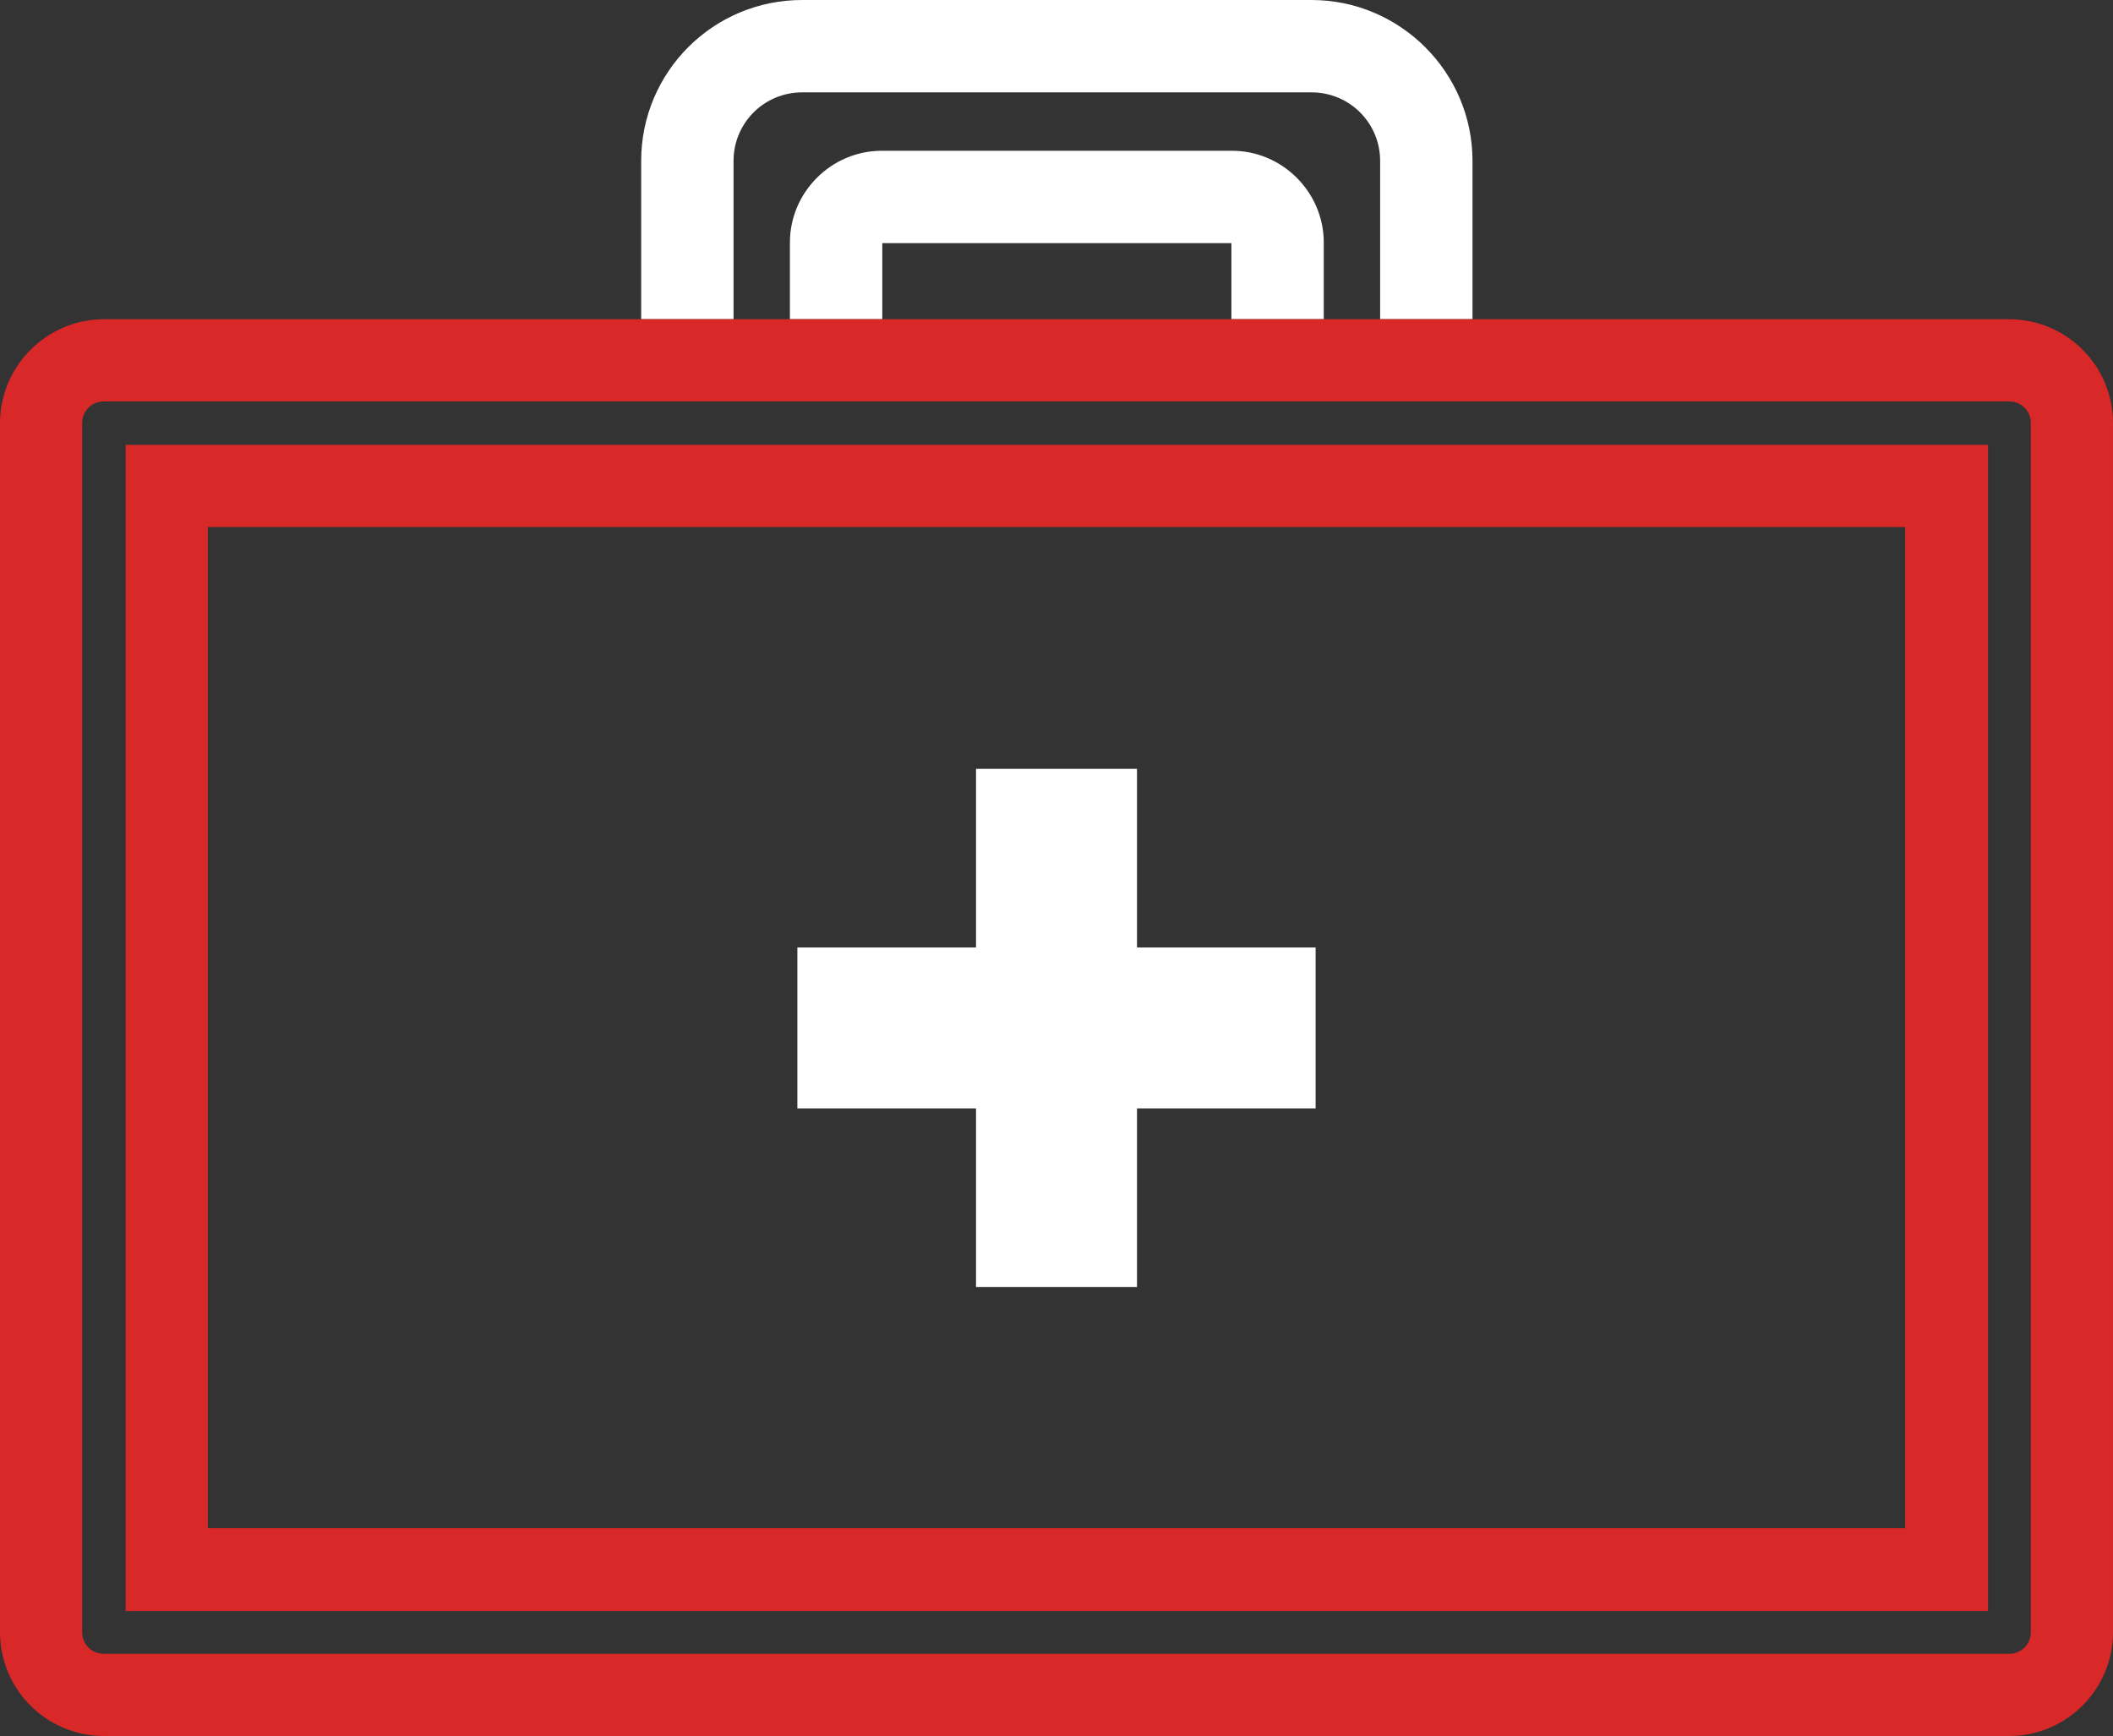 <?xml version="1.0" encoding="UTF-8"?>
<svg id="Layer_1" xmlns="http://www.w3.org/2000/svg" version="1.1" viewBox="0 0 311.1 255.6">
  <rect x="0" y="0" width="311.1" height="255.6" fill="#333333" stroke="none"/>
  <!-- Generator: Adobe Illustrator 29.1.0, SVG Export Plug-In . SVG Version: 2.1.0 Build 142)  -->
  <defs>
    <style>
      .st0 {
        fill: none;
      }

      .st1 {
        fill: #fff;
      }

      .st2 {
        fill: #d82827;
      }
    </style>
  </defs>
  <rect class="st0" x="129.9" y="35.8" width="51.4" height="11.2"/>
  <path class="st0" d="M280.5,77.6H30.6v147.4h249.9V77.6h0ZM193.7,163.2h-26.3v26.3h-23.7v-26.3h-26.3v-23.7h26.3v-26.3h23.7v26.3h26.3v23.7Z"/>
  <path class="st0" d="M193.1,13.6h-75c-5.6,0-10.1,4.5-10.1,10.1v23.3h8.3v-11.3c0-7.4,6.1-13.5,13.5-13.5h51.6c7.4,0,13.5,6.1,13.5,13.5v11.3h8.3v-23.3c0-5.6-4.5-10.1-10.1-10.1Z"/>
  <path class="st1" d="M108,23.7c0-5.6,4.5-10.1,10.1-10.1h75c5.6,0,10.1,4.5,10.1,10.1v23.3h13.6v-23.3C216.8,10.6,206.1,0,193.1,0h-75C105,0,94.4,10.6,94.4,23.7v23.3h13.6v-23.3Z"/>
  <path class="st1" d="M181.4,22.2h-51.6c-7.4,0-13.5,6.1-13.5,13.5v11.3h13.6v-11.2h51.4v11.2h13.6v-11.3c0-7.4-6.1-13.5-13.5-13.5Z"/>
  <path class="st2" d="M295.8,47H15.3C6.9,47,0,53.9,0,62.3v178C0,248.8,6.9,255.6,15.3,255.6h280.5c8.5,0,15.3-6.9,15.3-15.3V62.3c0-8.5-6.9-15.3-15.3-15.3h0ZM299,240.3c0,1.8-1.4,3.2-3.2,3.2H15.3c-1.8,0-3.2-1.4-3.2-3.2V62.3c0-1.8,1.4-3.2,3.2-3.2h280.5c1.8,0,3.2,1.4,3.2,3.2v178Z"/>
  <path class="st2" d="M18.5,237.2h274.2V65.5H18.5v171.6ZM30.6,77.6h249.9v147.4H30.6V77.6h0Z"/>
  <polygon class="st1" points="167.4 113.2 143.7 113.2 143.7 139.5 117.4 139.5 117.4 163.2 143.7 163.2 143.7 189.5 167.4 189.5 167.4 163.2 193.7 163.2 193.7 139.5 167.4 139.5 167.4 113.2"/>
</svg>